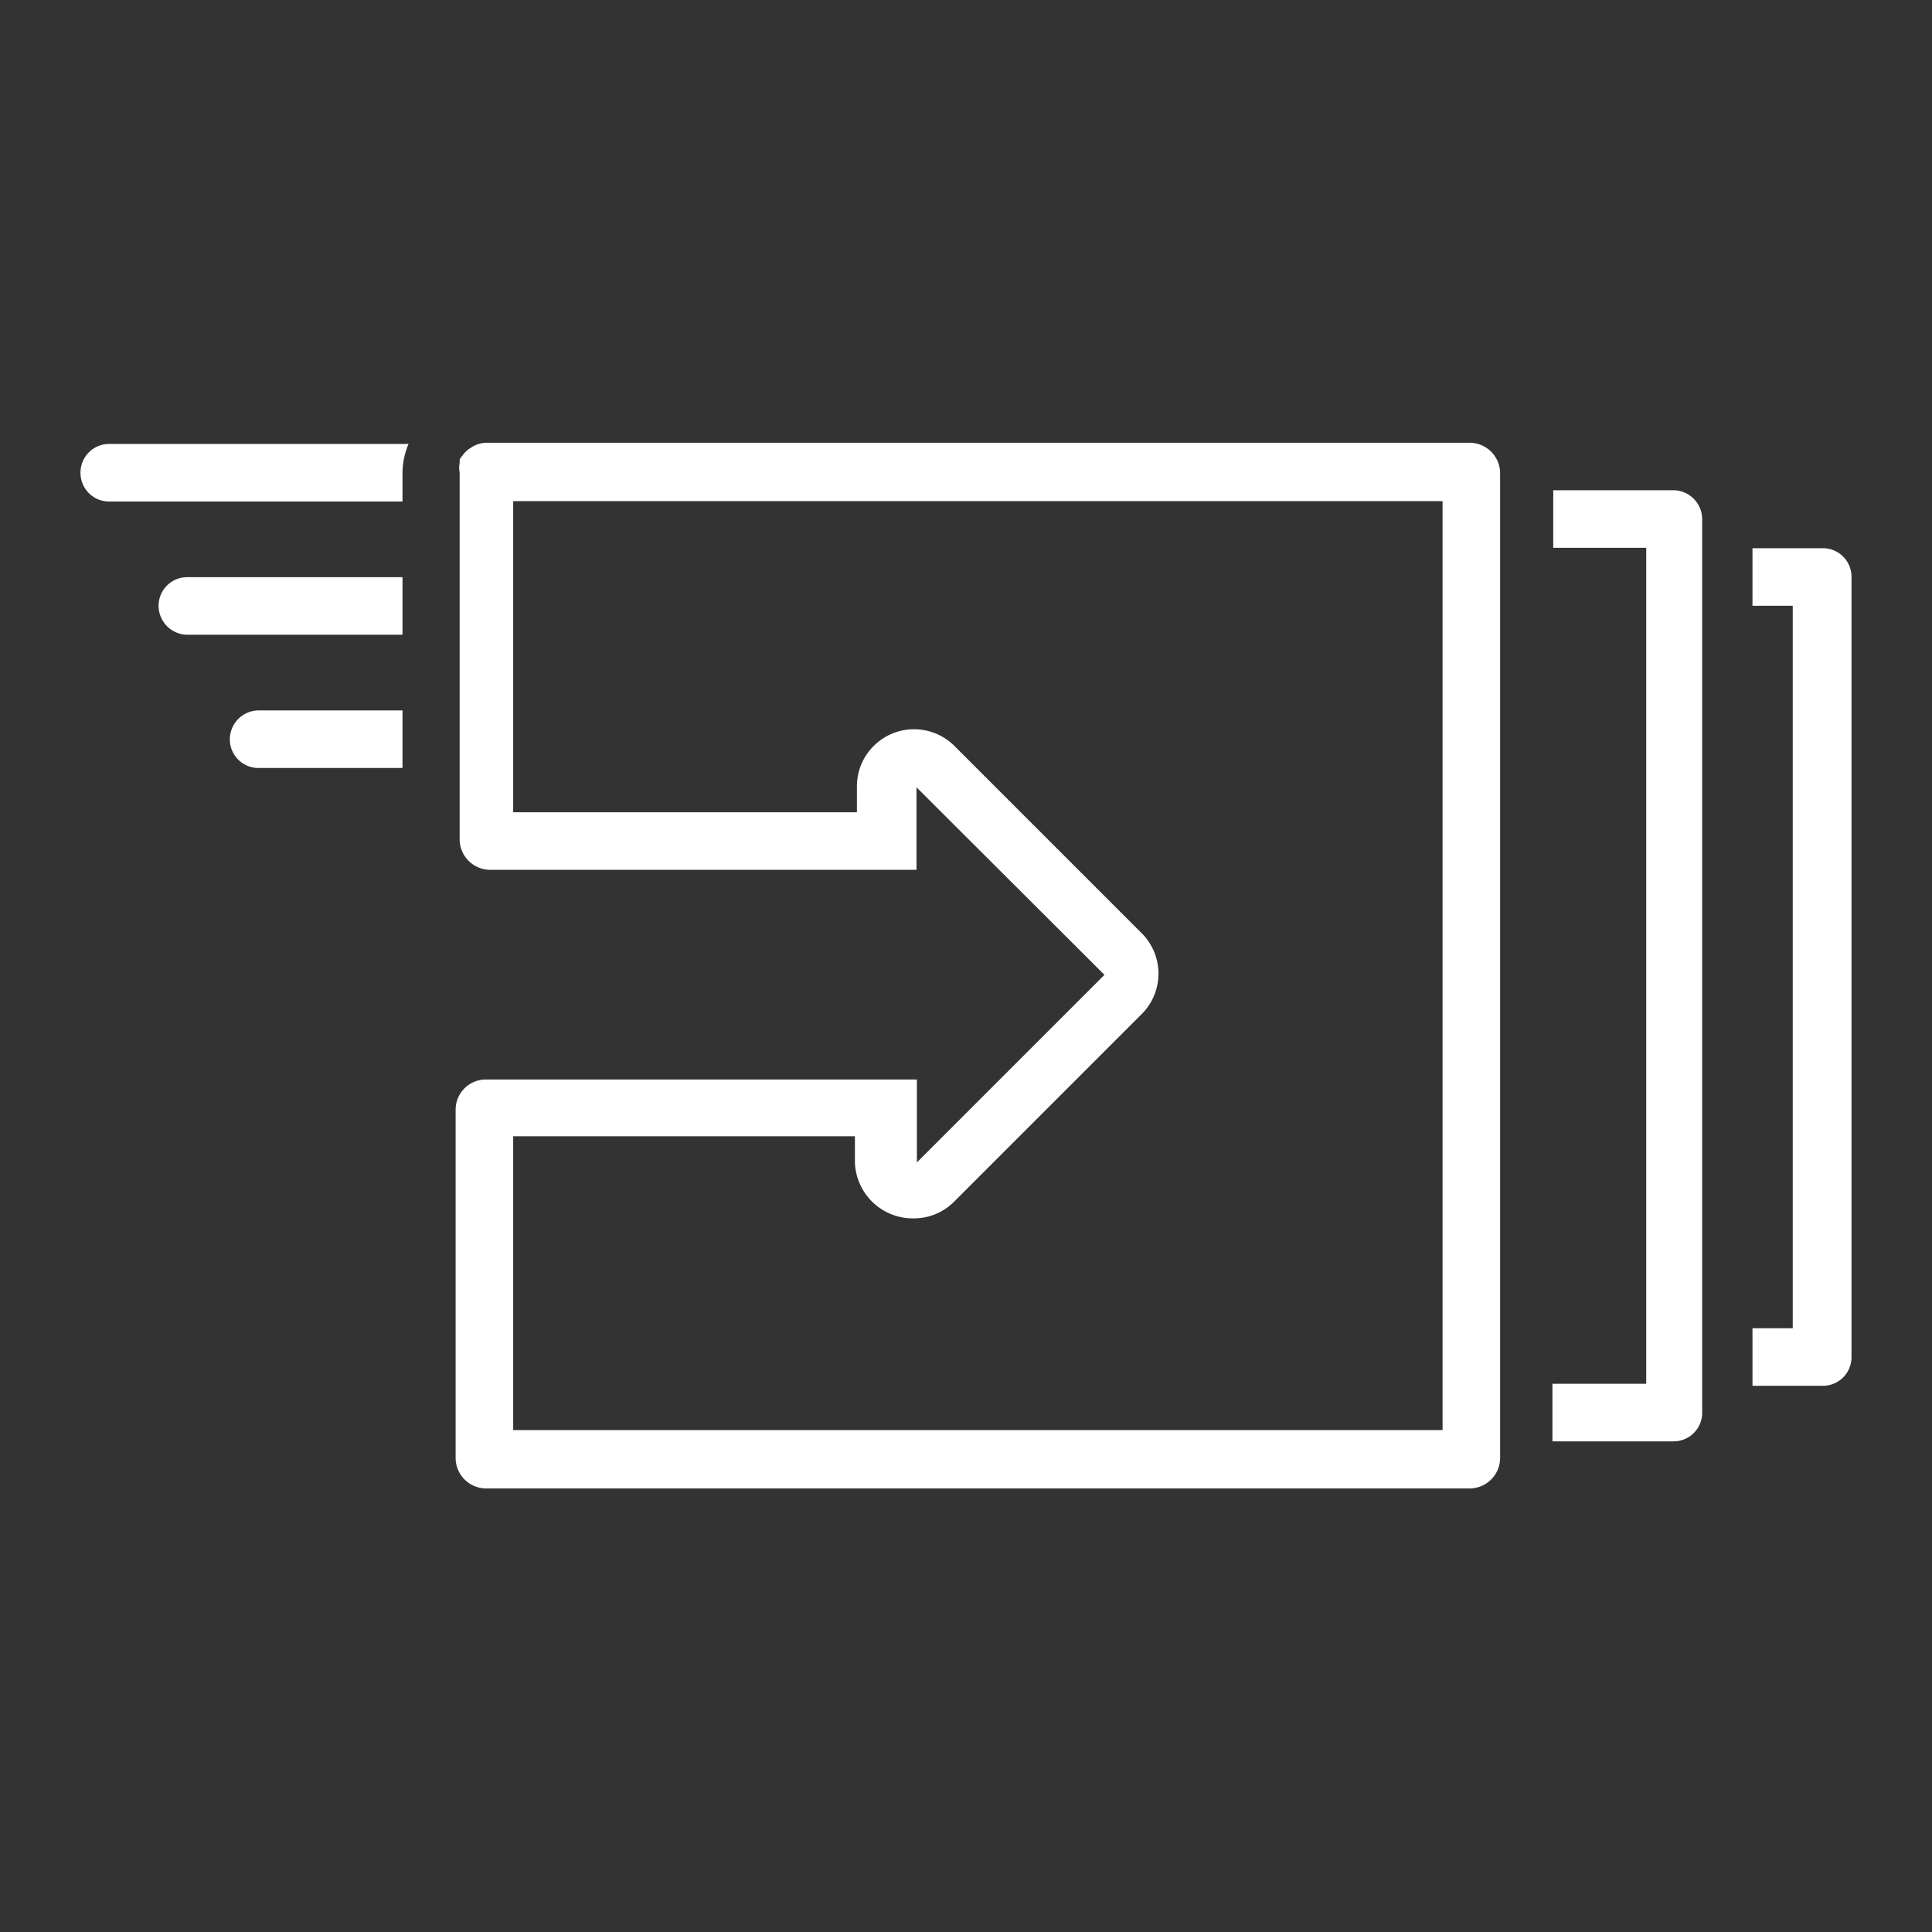 <?xml version="1.0" encoding="UTF-8"?> <svg xmlns="http://www.w3.org/2000/svg" width="48" height="48" viewBox="0 0 48 48"><rect x="0" y="0" width="48" height="48" fill="#333333" stroke="none"/> <title>icon-blue-logistyka</title> <g id="Layer_26" data-name="Layer 26"> <path d="M45.29,13.62H43.54v1.43h1V33h-1v1.43h1.75a.71.71,0,0,0,.71-.72V14.33A.71.71,0,0,0,45.29,13.62Z" style="fill:#ffffff"></path> <path d="M41.59,12.18h-3v1.43h2.31V34.38H38.57v1.43h3a.71.71,0,0,0,.72-.71V12.9A.72.72,0,0,0,41.59,12.18Z" style="fill:#ffffff"></path> <path d="M36.51,11H12.07a.72.72,0,0,0-.38.13h0a.61.61,0,0,0-.2.19.36.36,0,0,0-.07.1s0,.05,0,.08a.64.64,0,0,0,0,.24v9.12a.76.76,0,0,0,.75.75h10.6V19.56l4.67,4.66-4.66,4.66V26.82H12.07a.75.75,0,0,0-.75.75v8.65a.76.76,0,0,0,.75.76H36.51a.76.76,0,0,0,.76-.76V11.78A.76.76,0,0,0,36.51,11Zm-.67,24.53H12.75v-7.3h8.49v.65a1.44,1.44,0,0,0,1.47,1.39,1.41,1.41,0,0,0,1-.42l4.66-4.66a1.42,1.42,0,0,0,0-2l-4.66-4.66a1.42,1.42,0,0,0-2,0,1.41,1.41,0,0,0-.42,1v.65H12.75V12.45H35.84Z" style="fill:#ffffff"></path> <path d="M5.71,18.37a.71.71,0,0,0,.72.71H10V17.65H6.43A.72.72,0,0,0,5.71,18.37Z" style="fill:#ffffff"></path> <path d="M3.94,15.05a.72.72,0,0,0,.72.72H10V14.34H4.66A.71.71,0,0,0,3.94,15.05Z" style="fill:#ffffff"></path> <path d="M2,11.75a.71.71,0,0,0,.71.71H10v-.68a1.86,1.86,0,0,1,.15-.75H2.71A.71.71,0,0,0,2,11.75Z" style="fill:#ffffff"></path> </g> </svg> 